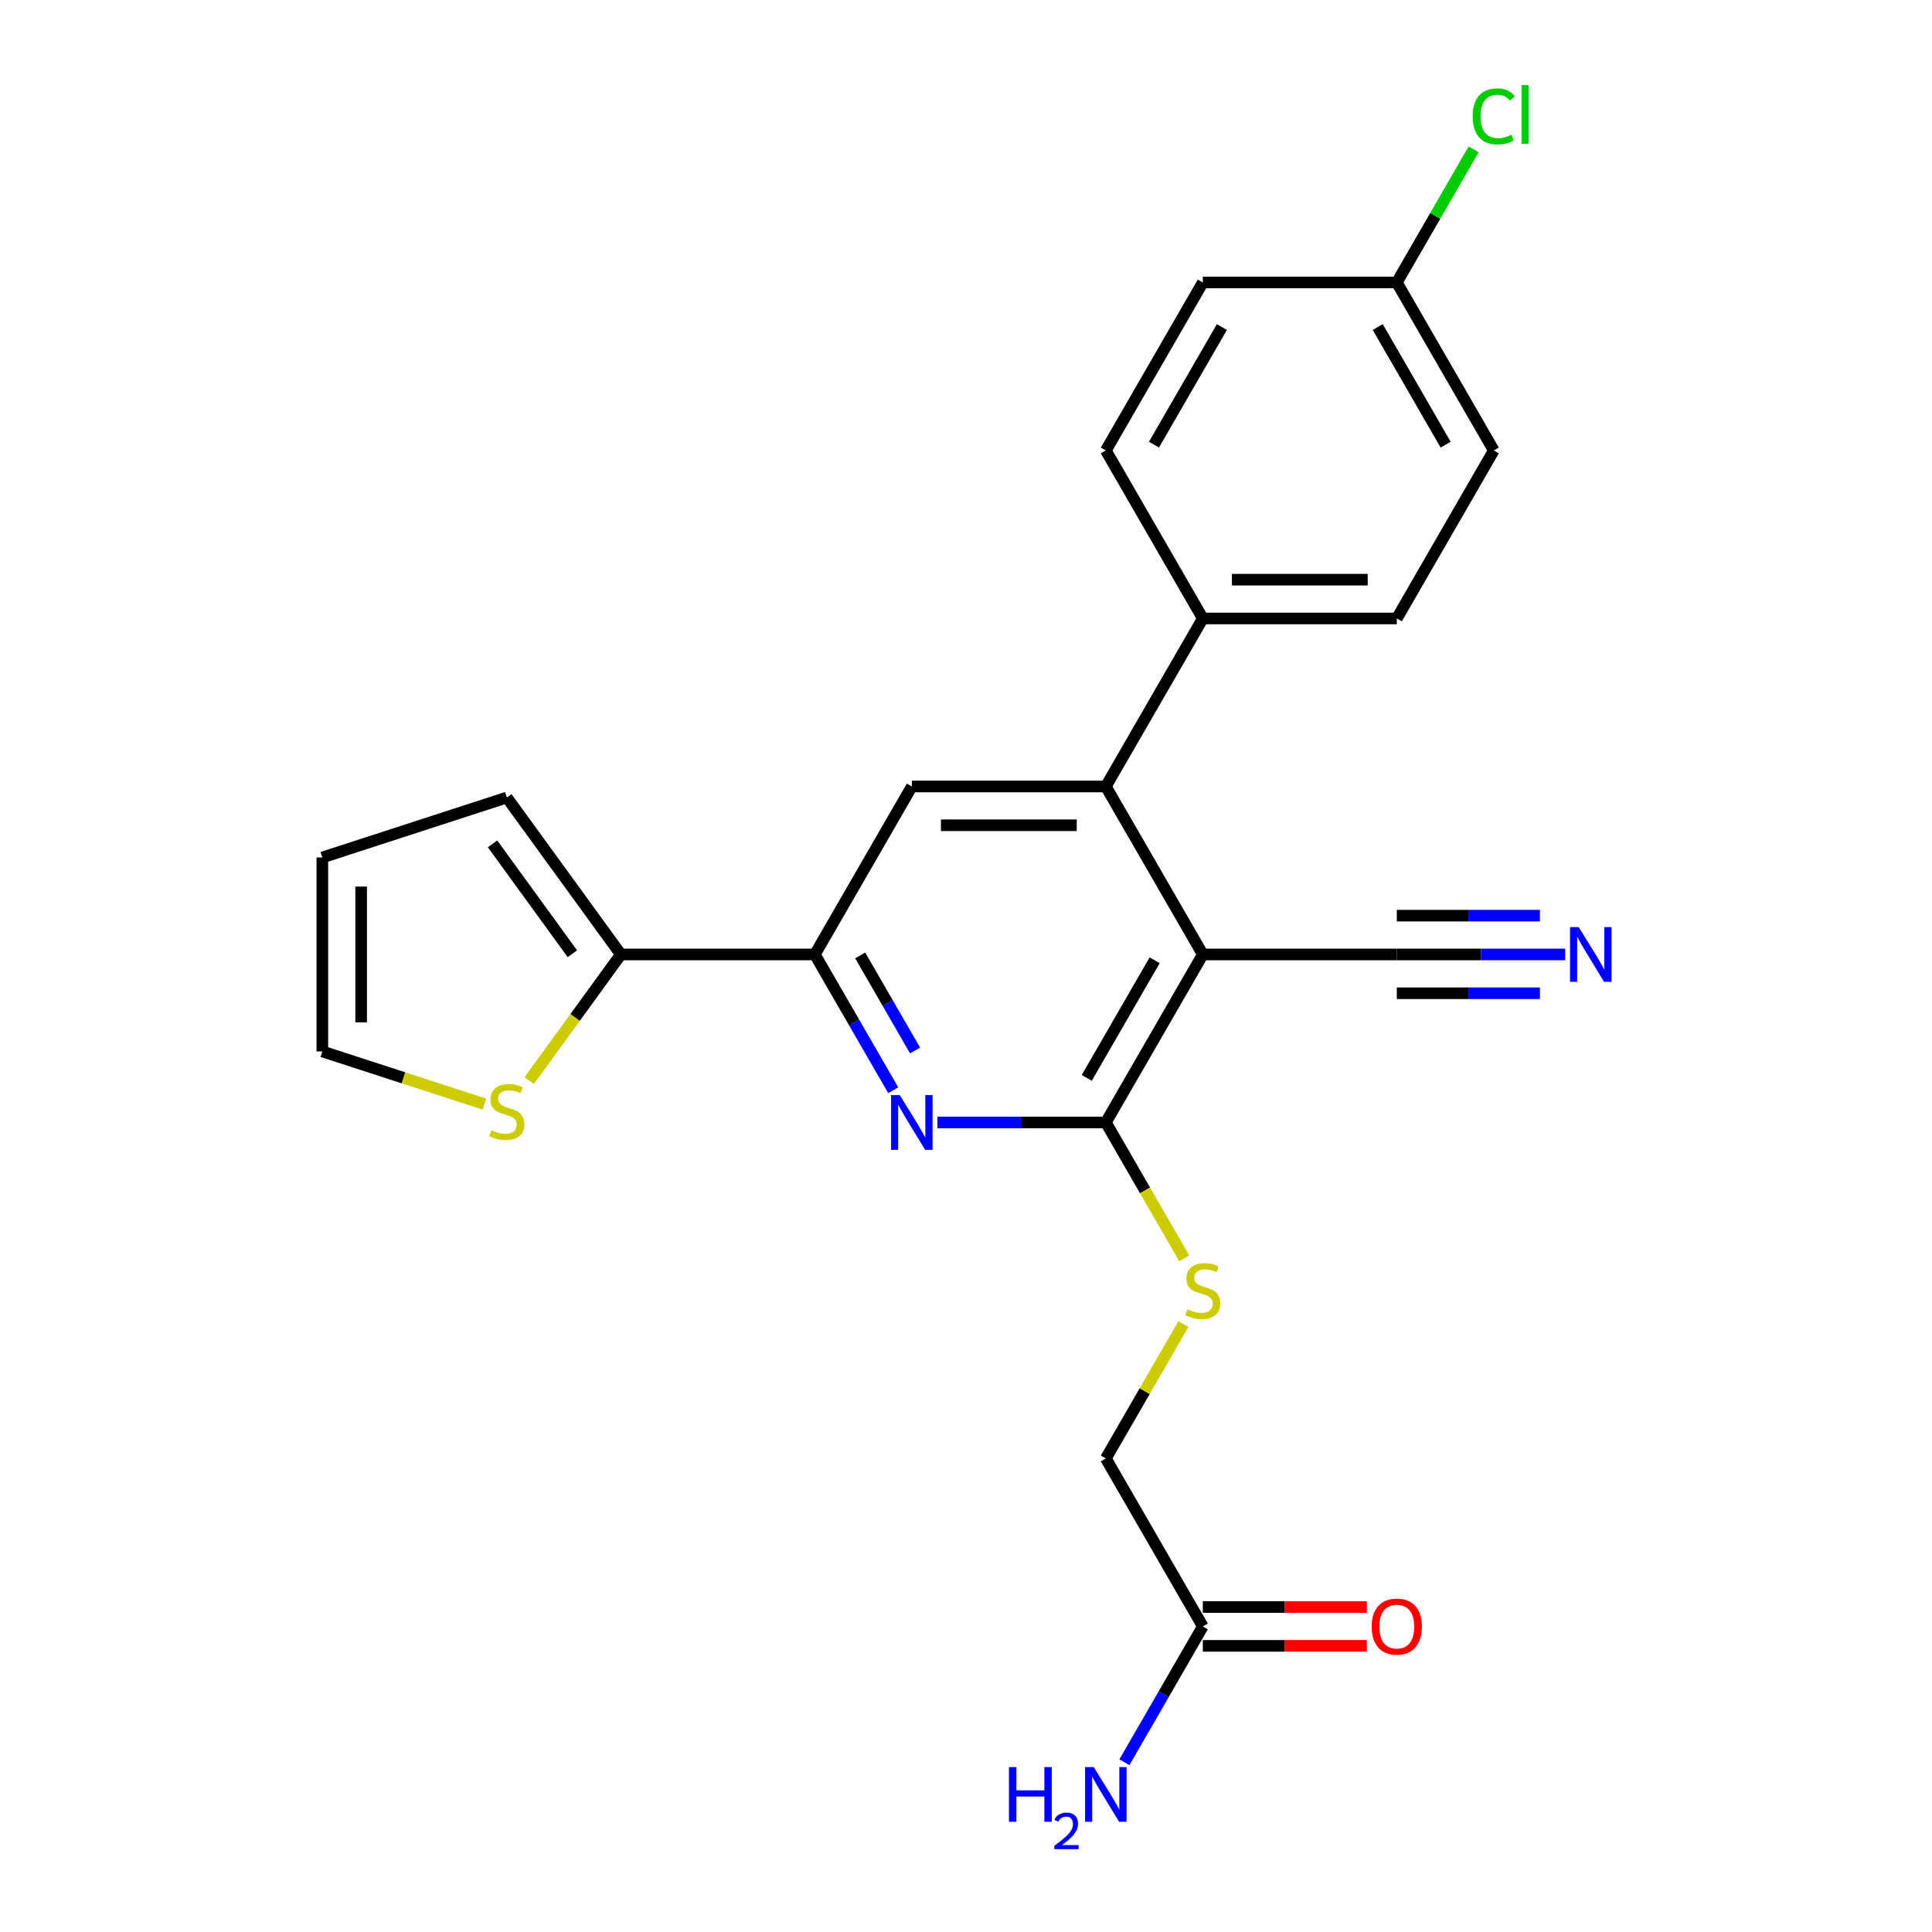 <?xml version='1.0' encoding='iso-8859-1'?>
<svg version='1.1' baseProfile='full'
              xmlns='http://www.w3.org/2000/svg'
                      xmlns:rdkit='http://www.rdkit.org/xml'
                      xmlns:xlink='http://www.w3.org/1999/xlink'
                  xml:space='preserve'
width='1000px' height='1000px' viewBox='0 0 1000 1000'>
<!-- END OF HEADER -->
<rect style='opacity:1.0;fill:#FFFFFF;stroke:none' width='1000' height='1000' x='0' y='0'> </rect>
<path class='bond-0' d='M 622.577,494.028 L 572.374,580.983' style='fill:none;fill-rule:evenodd;stroke:#000000;stroke-width:6px;stroke-linecap:butt;stroke-linejoin:miter;stroke-opacity:1' />
<path class='bond-0' d='M 597.656,497.03 L 562.513,557.899' style='fill:none;fill-rule:evenodd;stroke:#000000;stroke-width:6px;stroke-linecap:butt;stroke-linejoin:miter;stroke-opacity:1' />
<path class='bond-2' d='M 622.577,494.028 L 572.374,407.073' style='fill:none;fill-rule:evenodd;stroke:#000000;stroke-width:6px;stroke-linecap:butt;stroke-linejoin:miter;stroke-opacity:1' />
<path class='bond-6' d='M 622.577,494.028 L 722.984,494.028' style='fill:none;fill-rule:evenodd;stroke:#000000;stroke-width:6px;stroke-linecap:butt;stroke-linejoin:miter;stroke-opacity:1' />
<path class='bond-1' d='M 572.374,580.983 L 528.795,580.983' style='fill:none;fill-rule:evenodd;stroke:#000000;stroke-width:6px;stroke-linecap:butt;stroke-linejoin:miter;stroke-opacity:1' />
<path class='bond-1' d='M 528.795,580.983 L 485.217,580.983' style='fill:none;fill-rule:evenodd;stroke:#0000FF;stroke-width:6px;stroke-linecap:butt;stroke-linejoin:miter;stroke-opacity:1' />
<path class='bond-8' d='M 572.374,580.983 L 592.675,616.145' style='fill:none;fill-rule:evenodd;stroke:#000000;stroke-width:6px;stroke-linecap:butt;stroke-linejoin:miter;stroke-opacity:1' />
<path class='bond-8' d='M 592.675,616.145 L 612.976,651.307' style='fill:none;fill-rule:evenodd;stroke:#CCCC00;stroke-width:6px;stroke-linecap:butt;stroke-linejoin:miter;stroke-opacity:1' />
<path class='bond-24' d='M 462.342,564.312 L 442.053,529.17' style='fill:none;fill-rule:evenodd;stroke:#0000FF;stroke-width:6px;stroke-linecap:butt;stroke-linejoin:miter;stroke-opacity:1' />
<path class='bond-24' d='M 442.053,529.17 L 421.763,494.028' style='fill:none;fill-rule:evenodd;stroke:#000000;stroke-width:6px;stroke-linecap:butt;stroke-linejoin:miter;stroke-opacity:1' />
<path class='bond-24' d='M 473.646,543.729 L 459.444,519.129' style='fill:none;fill-rule:evenodd;stroke:#0000FF;stroke-width:6px;stroke-linecap:butt;stroke-linejoin:miter;stroke-opacity:1' />
<path class='bond-24' d='M 459.444,519.129 L 445.241,494.53' style='fill:none;fill-rule:evenodd;stroke:#000000;stroke-width:6px;stroke-linecap:butt;stroke-linejoin:miter;stroke-opacity:1' />
<path class='bond-4' d='M 572.374,407.073 L 471.967,407.073' style='fill:none;fill-rule:evenodd;stroke:#000000;stroke-width:6px;stroke-linecap:butt;stroke-linejoin:miter;stroke-opacity:1' />
<path class='bond-4' d='M 557.313,427.154 L 487.028,427.154' style='fill:none;fill-rule:evenodd;stroke:#000000;stroke-width:6px;stroke-linecap:butt;stroke-linejoin:miter;stroke-opacity:1' />
<path class='bond-10' d='M 572.374,407.073 L 622.577,320.118' style='fill:none;fill-rule:evenodd;stroke:#000000;stroke-width:6px;stroke-linecap:butt;stroke-linejoin:miter;stroke-opacity:1' />
<path class='bond-3' d='M 421.763,494.028 L 471.967,407.073' style='fill:none;fill-rule:evenodd;stroke:#000000;stroke-width:6px;stroke-linecap:butt;stroke-linejoin:miter;stroke-opacity:1' />
<path class='bond-5' d='M 421.763,494.028 L 321.357,494.028' style='fill:none;fill-rule:evenodd;stroke:#000000;stroke-width:6px;stroke-linecap:butt;stroke-linejoin:miter;stroke-opacity:1' />
<path class='bond-9' d='M 321.357,494.028 L 297.643,526.667' style='fill:none;fill-rule:evenodd;stroke:#000000;stroke-width:6px;stroke-linecap:butt;stroke-linejoin:miter;stroke-opacity:1' />
<path class='bond-9' d='M 297.643,526.667 L 273.929,559.306' style='fill:none;fill-rule:evenodd;stroke:#CCCC00;stroke-width:6px;stroke-linecap:butt;stroke-linejoin:miter;stroke-opacity:1' />
<path class='bond-12' d='M 321.357,494.028 L 262.339,412.797' style='fill:none;fill-rule:evenodd;stroke:#000000;stroke-width:6px;stroke-linecap:butt;stroke-linejoin:miter;stroke-opacity:1' />
<path class='bond-12' d='M 296.258,493.647 L 254.945,436.785' style='fill:none;fill-rule:evenodd;stroke:#000000;stroke-width:6px;stroke-linecap:butt;stroke-linejoin:miter;stroke-opacity:1' />
<path class='bond-7' d='M 722.984,494.028 L 766.562,494.028' style='fill:none;fill-rule:evenodd;stroke:#000000;stroke-width:6px;stroke-linecap:butt;stroke-linejoin:miter;stroke-opacity:1' />
<path class='bond-7' d='M 766.562,494.028 L 810.141,494.028' style='fill:none;fill-rule:evenodd;stroke:#0000FF;stroke-width:6px;stroke-linecap:butt;stroke-linejoin:miter;stroke-opacity:1' />
<path class='bond-7' d='M 722.984,514.109 L 760.025,514.109' style='fill:none;fill-rule:evenodd;stroke:#000000;stroke-width:6px;stroke-linecap:butt;stroke-linejoin:miter;stroke-opacity:1' />
<path class='bond-7' d='M 760.025,514.109 L 797.067,514.109' style='fill:none;fill-rule:evenodd;stroke:#0000FF;stroke-width:6px;stroke-linecap:butt;stroke-linejoin:miter;stroke-opacity:1' />
<path class='bond-7' d='M 722.984,473.946 L 760.025,473.946' style='fill:none;fill-rule:evenodd;stroke:#000000;stroke-width:6px;stroke-linecap:butt;stroke-linejoin:miter;stroke-opacity:1' />
<path class='bond-7' d='M 760.025,473.946 L 797.067,473.946' style='fill:none;fill-rule:evenodd;stroke:#0000FF;stroke-width:6px;stroke-linecap:butt;stroke-linejoin:miter;stroke-opacity:1' />
<path class='bond-16' d='M 612.537,685.328 L 592.455,720.11' style='fill:none;fill-rule:evenodd;stroke:#CCCC00;stroke-width:6px;stroke-linecap:butt;stroke-linejoin:miter;stroke-opacity:1' />
<path class='bond-16' d='M 592.455,720.11 L 572.374,754.892' style='fill:none;fill-rule:evenodd;stroke:#000000;stroke-width:6px;stroke-linecap:butt;stroke-linejoin:miter;stroke-opacity:1' />
<path class='bond-13' d='M 250.749,571.493 L 208.798,557.862' style='fill:none;fill-rule:evenodd;stroke:#CCCC00;stroke-width:6px;stroke-linecap:butt;stroke-linejoin:miter;stroke-opacity:1' />
<path class='bond-13' d='M 208.798,557.862 L 166.846,544.231' style='fill:none;fill-rule:evenodd;stroke:#000000;stroke-width:6px;stroke-linecap:butt;stroke-linejoin:miter;stroke-opacity:1' />
<path class='bond-17' d='M 622.577,320.118 L 722.984,320.118' style='fill:none;fill-rule:evenodd;stroke:#000000;stroke-width:6px;stroke-linecap:butt;stroke-linejoin:miter;stroke-opacity:1' />
<path class='bond-17' d='M 637.638,300.037 L 707.923,300.037' style='fill:none;fill-rule:evenodd;stroke:#000000;stroke-width:6px;stroke-linecap:butt;stroke-linejoin:miter;stroke-opacity:1' />
<path class='bond-18' d='M 622.577,320.118 L 572.374,233.163' style='fill:none;fill-rule:evenodd;stroke:#000000;stroke-width:6px;stroke-linecap:butt;stroke-linejoin:miter;stroke-opacity:1' />
<path class='bond-11' d='M 622.577,841.847 L 572.374,754.892' style='fill:none;fill-rule:evenodd;stroke:#000000;stroke-width:6px;stroke-linecap:butt;stroke-linejoin:miter;stroke-opacity:1' />
<path class='bond-15' d='M 622.577,851.888 L 665.025,851.888' style='fill:none;fill-rule:evenodd;stroke:#000000;stroke-width:6px;stroke-linecap:butt;stroke-linejoin:miter;stroke-opacity:1' />
<path class='bond-15' d='M 665.025,851.888 L 707.474,851.888' style='fill:none;fill-rule:evenodd;stroke:#FF0000;stroke-width:6px;stroke-linecap:butt;stroke-linejoin:miter;stroke-opacity:1' />
<path class='bond-15' d='M 622.577,831.806 L 665.025,831.806' style='fill:none;fill-rule:evenodd;stroke:#000000;stroke-width:6px;stroke-linecap:butt;stroke-linejoin:miter;stroke-opacity:1' />
<path class='bond-15' d='M 665.025,831.806 L 707.474,831.806' style='fill:none;fill-rule:evenodd;stroke:#FF0000;stroke-width:6px;stroke-linecap:butt;stroke-linejoin:miter;stroke-opacity:1' />
<path class='bond-19' d='M 622.577,841.847 L 602.288,876.99' style='fill:none;fill-rule:evenodd;stroke:#000000;stroke-width:6px;stroke-linecap:butt;stroke-linejoin:miter;stroke-opacity:1' />
<path class='bond-19' d='M 602.288,876.99 L 581.998,912.132' style='fill:none;fill-rule:evenodd;stroke:#0000FF;stroke-width:6px;stroke-linecap:butt;stroke-linejoin:miter;stroke-opacity:1' />
<path class='bond-14' d='M 262.339,412.797 L 166.846,443.824' style='fill:none;fill-rule:evenodd;stroke:#000000;stroke-width:6px;stroke-linecap:butt;stroke-linejoin:miter;stroke-opacity:1' />
<path class='bond-26' d='M 166.846,544.231 L 166.846,443.824' style='fill:none;fill-rule:evenodd;stroke:#000000;stroke-width:6px;stroke-linecap:butt;stroke-linejoin:miter;stroke-opacity:1' />
<path class='bond-26' d='M 186.928,529.17 L 186.928,458.885' style='fill:none;fill-rule:evenodd;stroke:#000000;stroke-width:6px;stroke-linecap:butt;stroke-linejoin:miter;stroke-opacity:1' />
<path class='bond-21' d='M 722.984,320.118 L 773.187,233.163' style='fill:none;fill-rule:evenodd;stroke:#000000;stroke-width:6px;stroke-linecap:butt;stroke-linejoin:miter;stroke-opacity:1' />
<path class='bond-22' d='M 572.374,233.163 L 622.577,146.208' style='fill:none;fill-rule:evenodd;stroke:#000000;stroke-width:6px;stroke-linecap:butt;stroke-linejoin:miter;stroke-opacity:1' />
<path class='bond-22' d='M 597.295,230.161 L 632.438,169.292' style='fill:none;fill-rule:evenodd;stroke:#000000;stroke-width:6px;stroke-linecap:butt;stroke-linejoin:miter;stroke-opacity:1' />
<path class='bond-20' d='M 722.984,146.208 L 622.577,146.208' style='fill:none;fill-rule:evenodd;stroke:#000000;stroke-width:6px;stroke-linecap:butt;stroke-linejoin:miter;stroke-opacity:1' />
<path class='bond-23' d='M 722.984,146.208 L 742.875,111.756' style='fill:none;fill-rule:evenodd;stroke:#000000;stroke-width:6px;stroke-linecap:butt;stroke-linejoin:miter;stroke-opacity:1' />
<path class='bond-23' d='M 742.875,111.756 L 762.766,77.304' style='fill:none;fill-rule:evenodd;stroke:#00CC00;stroke-width:6px;stroke-linecap:butt;stroke-linejoin:miter;stroke-opacity:1' />
<path class='bond-25' d='M 722.984,146.208 L 773.187,233.163' style='fill:none;fill-rule:evenodd;stroke:#000000;stroke-width:6px;stroke-linecap:butt;stroke-linejoin:miter;stroke-opacity:1' />
<path class='bond-25' d='M 713.123,169.292 L 748.266,230.161' style='fill:none;fill-rule:evenodd;stroke:#000000;stroke-width:6px;stroke-linecap:butt;stroke-linejoin:miter;stroke-opacity:1' />
<path  class='atom-2' d='M 465.707 566.823
L 474.987 581.823
Q 475.907 583.303, 477.387 585.983
Q 478.867 588.663, 478.947 588.823
L 478.947 566.823
L 482.707 566.823
L 482.707 595.143
L 478.827 595.143
L 468.867 578.743
Q 467.707 576.823, 466.467 574.623
Q 465.267 572.423, 464.907 571.743
L 464.907 595.143
L 461.227 595.143
L 461.227 566.823
L 465.707 566.823
' fill='#0000FF'/>
<path  class='atom-8' d='M 817.131 479.868
L 826.411 494.868
Q 827.331 496.348, 828.811 499.028
Q 830.291 501.708, 830.371 501.868
L 830.371 479.868
L 834.131 479.868
L 834.131 508.188
L 830.251 508.188
L 820.291 491.788
Q 819.131 489.868, 817.891 487.668
Q 816.691 485.468, 816.331 484.788
L 816.331 508.188
L 812.651 508.188
L 812.651 479.868
L 817.131 479.868
' fill='#0000FF'/>
<path  class='atom-9' d='M 614.577 677.657
Q 614.897 677.777, 616.217 678.337
Q 617.537 678.897, 618.977 679.257
Q 620.457 679.577, 621.897 679.577
Q 624.577 679.577, 626.137 678.297
Q 627.697 676.977, 627.697 674.697
Q 627.697 673.137, 626.897 672.177
Q 626.137 671.217, 624.937 670.697
Q 623.737 670.177, 621.737 669.577
Q 619.217 668.817, 617.697 668.097
Q 616.217 667.377, 615.137 665.857
Q 614.097 664.337, 614.097 661.777
Q 614.097 658.217, 616.497 656.017
Q 618.937 653.817, 623.737 653.817
Q 627.017 653.817, 630.737 655.377
L 629.817 658.457
Q 626.417 657.057, 623.857 657.057
Q 621.097 657.057, 619.577 658.217
Q 618.057 659.337, 618.097 661.297
Q 618.097 662.817, 618.857 663.737
Q 619.657 664.657, 620.777 665.177
Q 621.937 665.697, 623.857 666.297
Q 626.417 667.097, 627.937 667.897
Q 629.457 668.697, 630.537 670.337
Q 631.657 671.937, 631.657 674.697
Q 631.657 678.617, 629.017 680.737
Q 626.417 682.817, 622.057 682.817
Q 619.537 682.817, 617.617 682.257
Q 615.737 681.737, 613.497 680.817
L 614.577 677.657
' fill='#CCCC00'/>
<path  class='atom-10' d='M 254.339 584.979
Q 254.659 585.099, 255.979 585.659
Q 257.299 586.219, 258.739 586.579
Q 260.219 586.899, 261.659 586.899
Q 264.339 586.899, 265.899 585.619
Q 267.459 584.299, 267.459 582.019
Q 267.459 580.459, 266.659 579.499
Q 265.899 578.539, 264.699 578.019
Q 263.499 577.499, 261.499 576.899
Q 258.979 576.139, 257.459 575.419
Q 255.979 574.699, 254.899 573.179
Q 253.859 571.659, 253.859 569.099
Q 253.859 565.539, 256.259 563.339
Q 258.699 561.139, 263.499 561.139
Q 266.779 561.139, 270.499 562.699
L 269.579 565.779
Q 266.179 564.379, 263.619 564.379
Q 260.859 564.379, 259.339 565.539
Q 257.819 566.659, 257.859 568.619
Q 257.859 570.139, 258.619 571.059
Q 259.419 571.979, 260.539 572.499
Q 261.699 573.019, 263.619 573.619
Q 266.179 574.419, 267.699 575.219
Q 269.219 576.019, 270.299 577.659
Q 271.419 579.259, 271.419 582.019
Q 271.419 585.939, 268.779 588.059
Q 266.179 590.139, 261.819 590.139
Q 259.299 590.139, 257.379 589.579
Q 255.499 589.059, 253.259 588.139
L 254.339 584.979
' fill='#CCCC00'/>
<path  class='atom-16' d='M 709.984 841.927
Q 709.984 835.127, 713.344 831.327
Q 716.704 827.527, 722.984 827.527
Q 729.264 827.527, 732.624 831.327
Q 735.984 835.127, 735.984 841.927
Q 735.984 848.807, 732.584 852.727
Q 729.184 856.607, 722.984 856.607
Q 716.744 856.607, 713.344 852.727
Q 709.984 848.847, 709.984 841.927
M 722.984 853.407
Q 727.304 853.407, 729.624 850.527
Q 731.984 847.607, 731.984 841.927
Q 731.984 836.367, 729.624 833.567
Q 727.304 830.727, 722.984 830.727
Q 718.664 830.727, 716.304 833.527
Q 713.984 836.327, 713.984 841.927
Q 713.984 847.647, 716.304 850.527
Q 718.664 853.407, 722.984 853.407
' fill='#FF0000'/>
<path  class='atom-20' d='M 522.241 914.642
L 526.081 914.642
L 526.081 926.682
L 540.561 926.682
L 540.561 914.642
L 544.401 914.642
L 544.401 942.962
L 540.561 942.962
L 540.561 929.882
L 526.081 929.882
L 526.081 942.962
L 522.241 942.962
L 522.241 914.642
' fill='#0000FF'/>
<path  class='atom-20' d='M 545.774 941.968
Q 546.46 940.2, 548.097 939.223
Q 549.734 938.22, 552.004 938.22
Q 554.829 938.22, 556.413 939.751
Q 557.997 941.282, 557.997 944.001
Q 557.997 946.773, 555.938 949.36
Q 553.905 951.948, 549.681 955.01
L 558.314 955.01
L 558.314 957.122
L 545.721 957.122
L 545.721 955.353
Q 549.206 952.872, 551.265 951.024
Q 553.35 949.176, 554.354 947.512
Q 555.357 945.849, 555.357 944.133
Q 555.357 942.338, 554.459 941.335
Q 553.562 940.332, 552.004 940.332
Q 550.499 940.332, 549.496 940.939
Q 548.493 941.546, 547.78 942.892
L 545.774 941.968
' fill='#0000FF'/>
<path  class='atom-20' d='M 566.114 914.642
L 575.394 929.642
Q 576.314 931.122, 577.794 933.802
Q 579.274 936.482, 579.354 936.642
L 579.354 914.642
L 583.114 914.642
L 583.114 942.962
L 579.234 942.962
L 569.274 926.562
Q 568.114 924.642, 566.874 922.442
Q 565.674 920.242, 565.314 919.562
L 565.314 942.962
L 561.634 942.962
L 561.634 914.642
L 566.114 914.642
' fill='#0000FF'/>
<path  class='atom-24' d='M 762.267 60.233
Q 762.267 53.194, 765.547 49.514
Q 768.867 45.794, 775.147 45.794
Q 780.987 45.794, 784.107 49.913
L 781.467 52.074
Q 779.187 49.074, 775.147 49.074
Q 770.867 49.074, 768.587 51.953
Q 766.347 54.794, 766.347 60.233
Q 766.347 65.834, 768.667 68.713
Q 771.027 71.594, 775.587 71.594
Q 778.707 71.594, 782.347 69.713
L 783.467 72.713
Q 781.987 73.674, 779.747 74.234
Q 777.507 74.793, 775.027 74.793
Q 768.867 74.793, 765.547 71.034
Q 762.267 67.273, 762.267 60.233
' fill='#00CC00'/>
<path  class='atom-24' d='M 787.547 44.074
L 791.227 44.074
L 791.227 74.433
L 787.547 74.433
L 787.547 44.074
' fill='#00CC00'/>
</svg>
